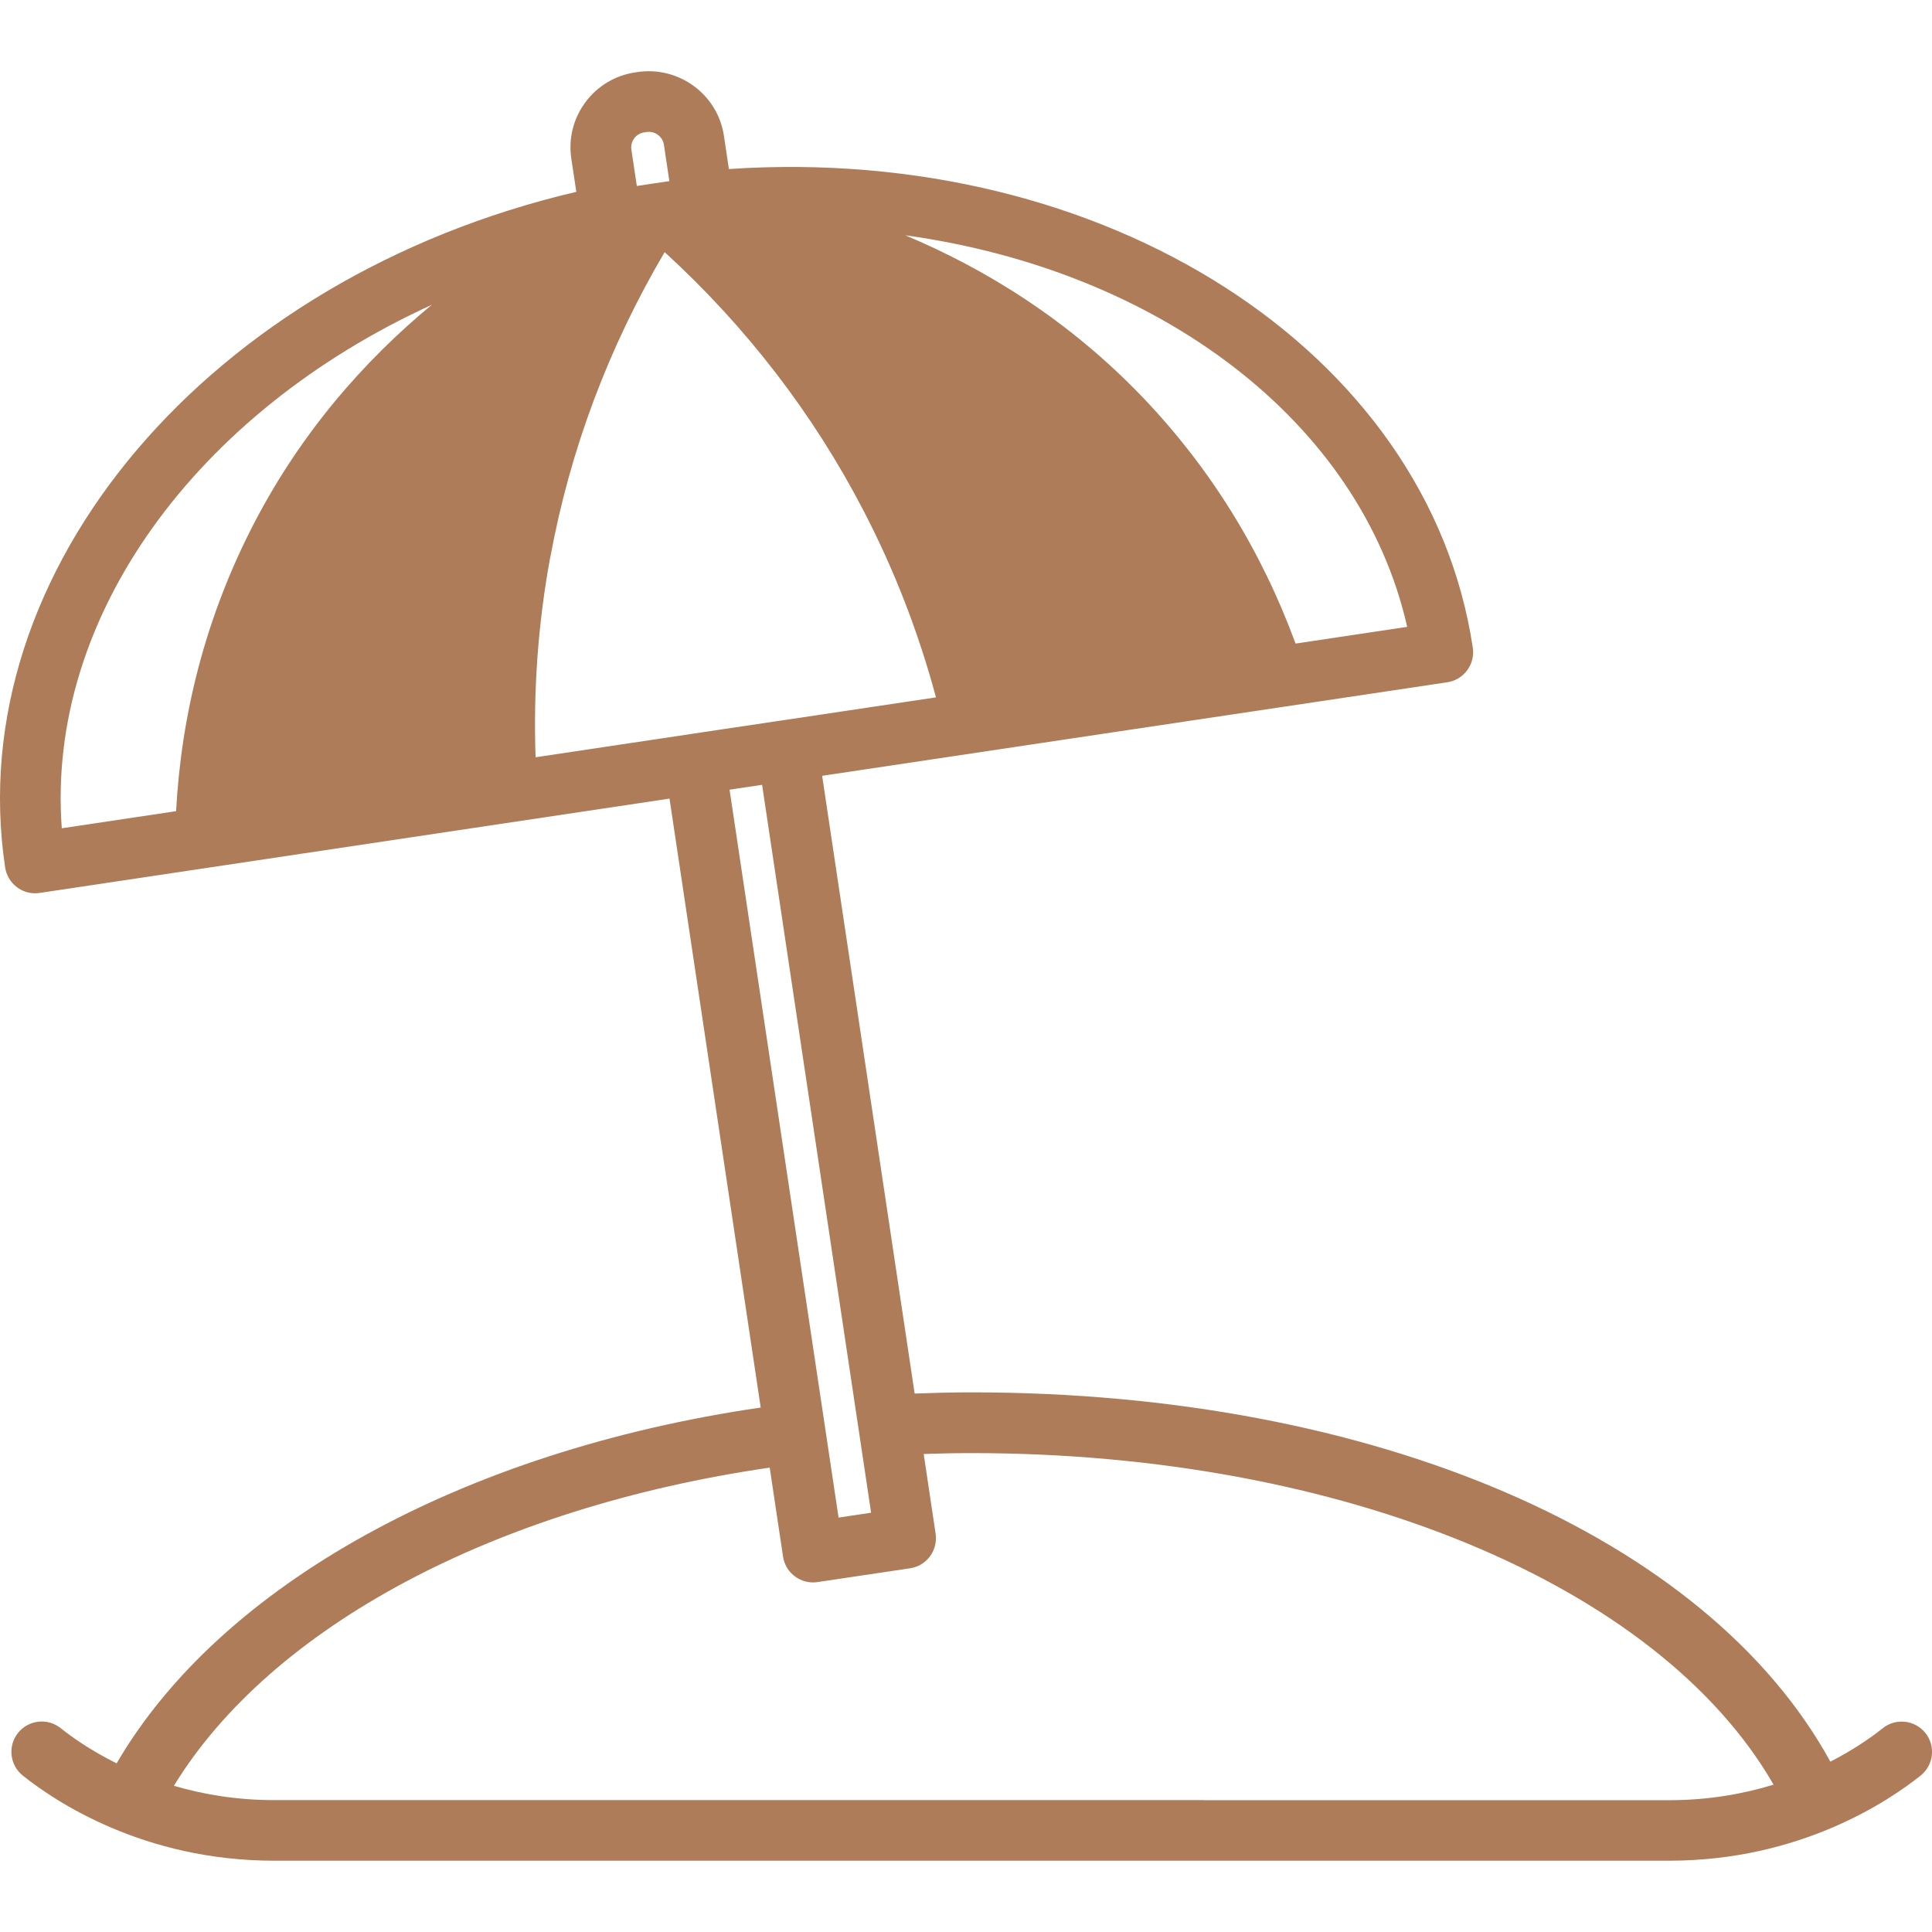 <?xml version="1.0" encoding="UTF-8"?>
<svg id="Layer_1" data-name="Layer 1" xmlns="http://www.w3.org/2000/svg" viewBox="0 0 50 50">
  <defs>
    <style>
      .cls-1 {
        fill: #ae7c58;
      }
    </style>
  </defs>
  <path class="cls-1" d="M49.828,44.849c-.271-.338-.765-.393-1.104-.122-.271.217-.729.544-1.354.865-3.196-5.831-11.791-9.558-22.222-9.558-.499,0-.991.013-1.477.031l-2.394-15.987,6.488-.971,5.354-.801s.002,0,.003,0l4.334-.649c.429-.064.724-.464.66-.893-1.152-7.704-9.534-13.043-19.252-12.389l-.129-.861c-.16-1.07-1.164-1.809-2.241-1.649l-.055.009c-.519.077-.977.352-1.289.773-.312.421-.442.94-.364,1.459l.129.859C5.431,7.186-1.02,14.747.133,22.449c.031.206.142.391.31.515.136.101.3.154.467.154.039,0,.078-.003.116-.009l16.301-2.441,2.36,15.759c-7.722,1.127-13.979,4.591-16.669,9.209-.673-.335-1.164-.684-1.447-.911-.339-.271-.833-.216-1.104.122-.271.339-.216.833.122,1.104.828.663,3.12,2.204,6.508,2.204h36.101c3.388,0,5.68-1.542,6.508-2.204.339-.271.393-.765.122-1.104ZM18.881,20.437l.842-.126,2.821,18.838-.842.126-2.821-18.838ZM14.241,14.427c.511-2.78,1.506-5.435,2.96-7.902,2.115,1.934,3.844,4.181,5.146,6.689.797,1.534,1.426,3.157,1.876,4.834l-3.955.592s-.001,0-.002,0l-.143.021-2.252.336s-.009.003-.014.003l-3.996.598c-.061-1.734.065-3.47.378-5.173ZM36.418,16.223l-2.889.433c-.881-2.401-2.203-4.537-3.938-6.355-1.948-2.04-4.129-3.359-6.164-4.212,6.572.909,11.787,4.818,12.991,10.134ZM16.412,3.581c.063-.084.154-.139.266-.156l.055-.009c.02-.003.039-.004.059-.004.192,0,.361.14.39.334l.141.941-.454.068-.388.058-.141-.939c-.021-.14.036-.243.072-.291ZM11.175,7.888c-1.714,1.417-3.436,3.33-4.713,5.876-1.127,2.246-1.766,4.675-1.905,7.229l-2.958.443c-.407-5.471,3.49-10.769,9.576-13.548ZM31.164,46.587H7.097c-.98,0-1.847-.151-2.597-.371,2.516-4.107,8.281-7.196,15.42-8.234l.345,2.302c.058.389.393.669.776.669.039,0,.078-.003.117-.009l2.395-.357c.206-.031.392-.142.515-.309.124-.168.176-.377.146-.583l-.309-2.066c.409-.014.823-.023,1.243-.023,9.608,0,17.78,3.417,20.752,8.581-.773.236-1.676.402-2.701.402h-12.034Z"/>
</svg>